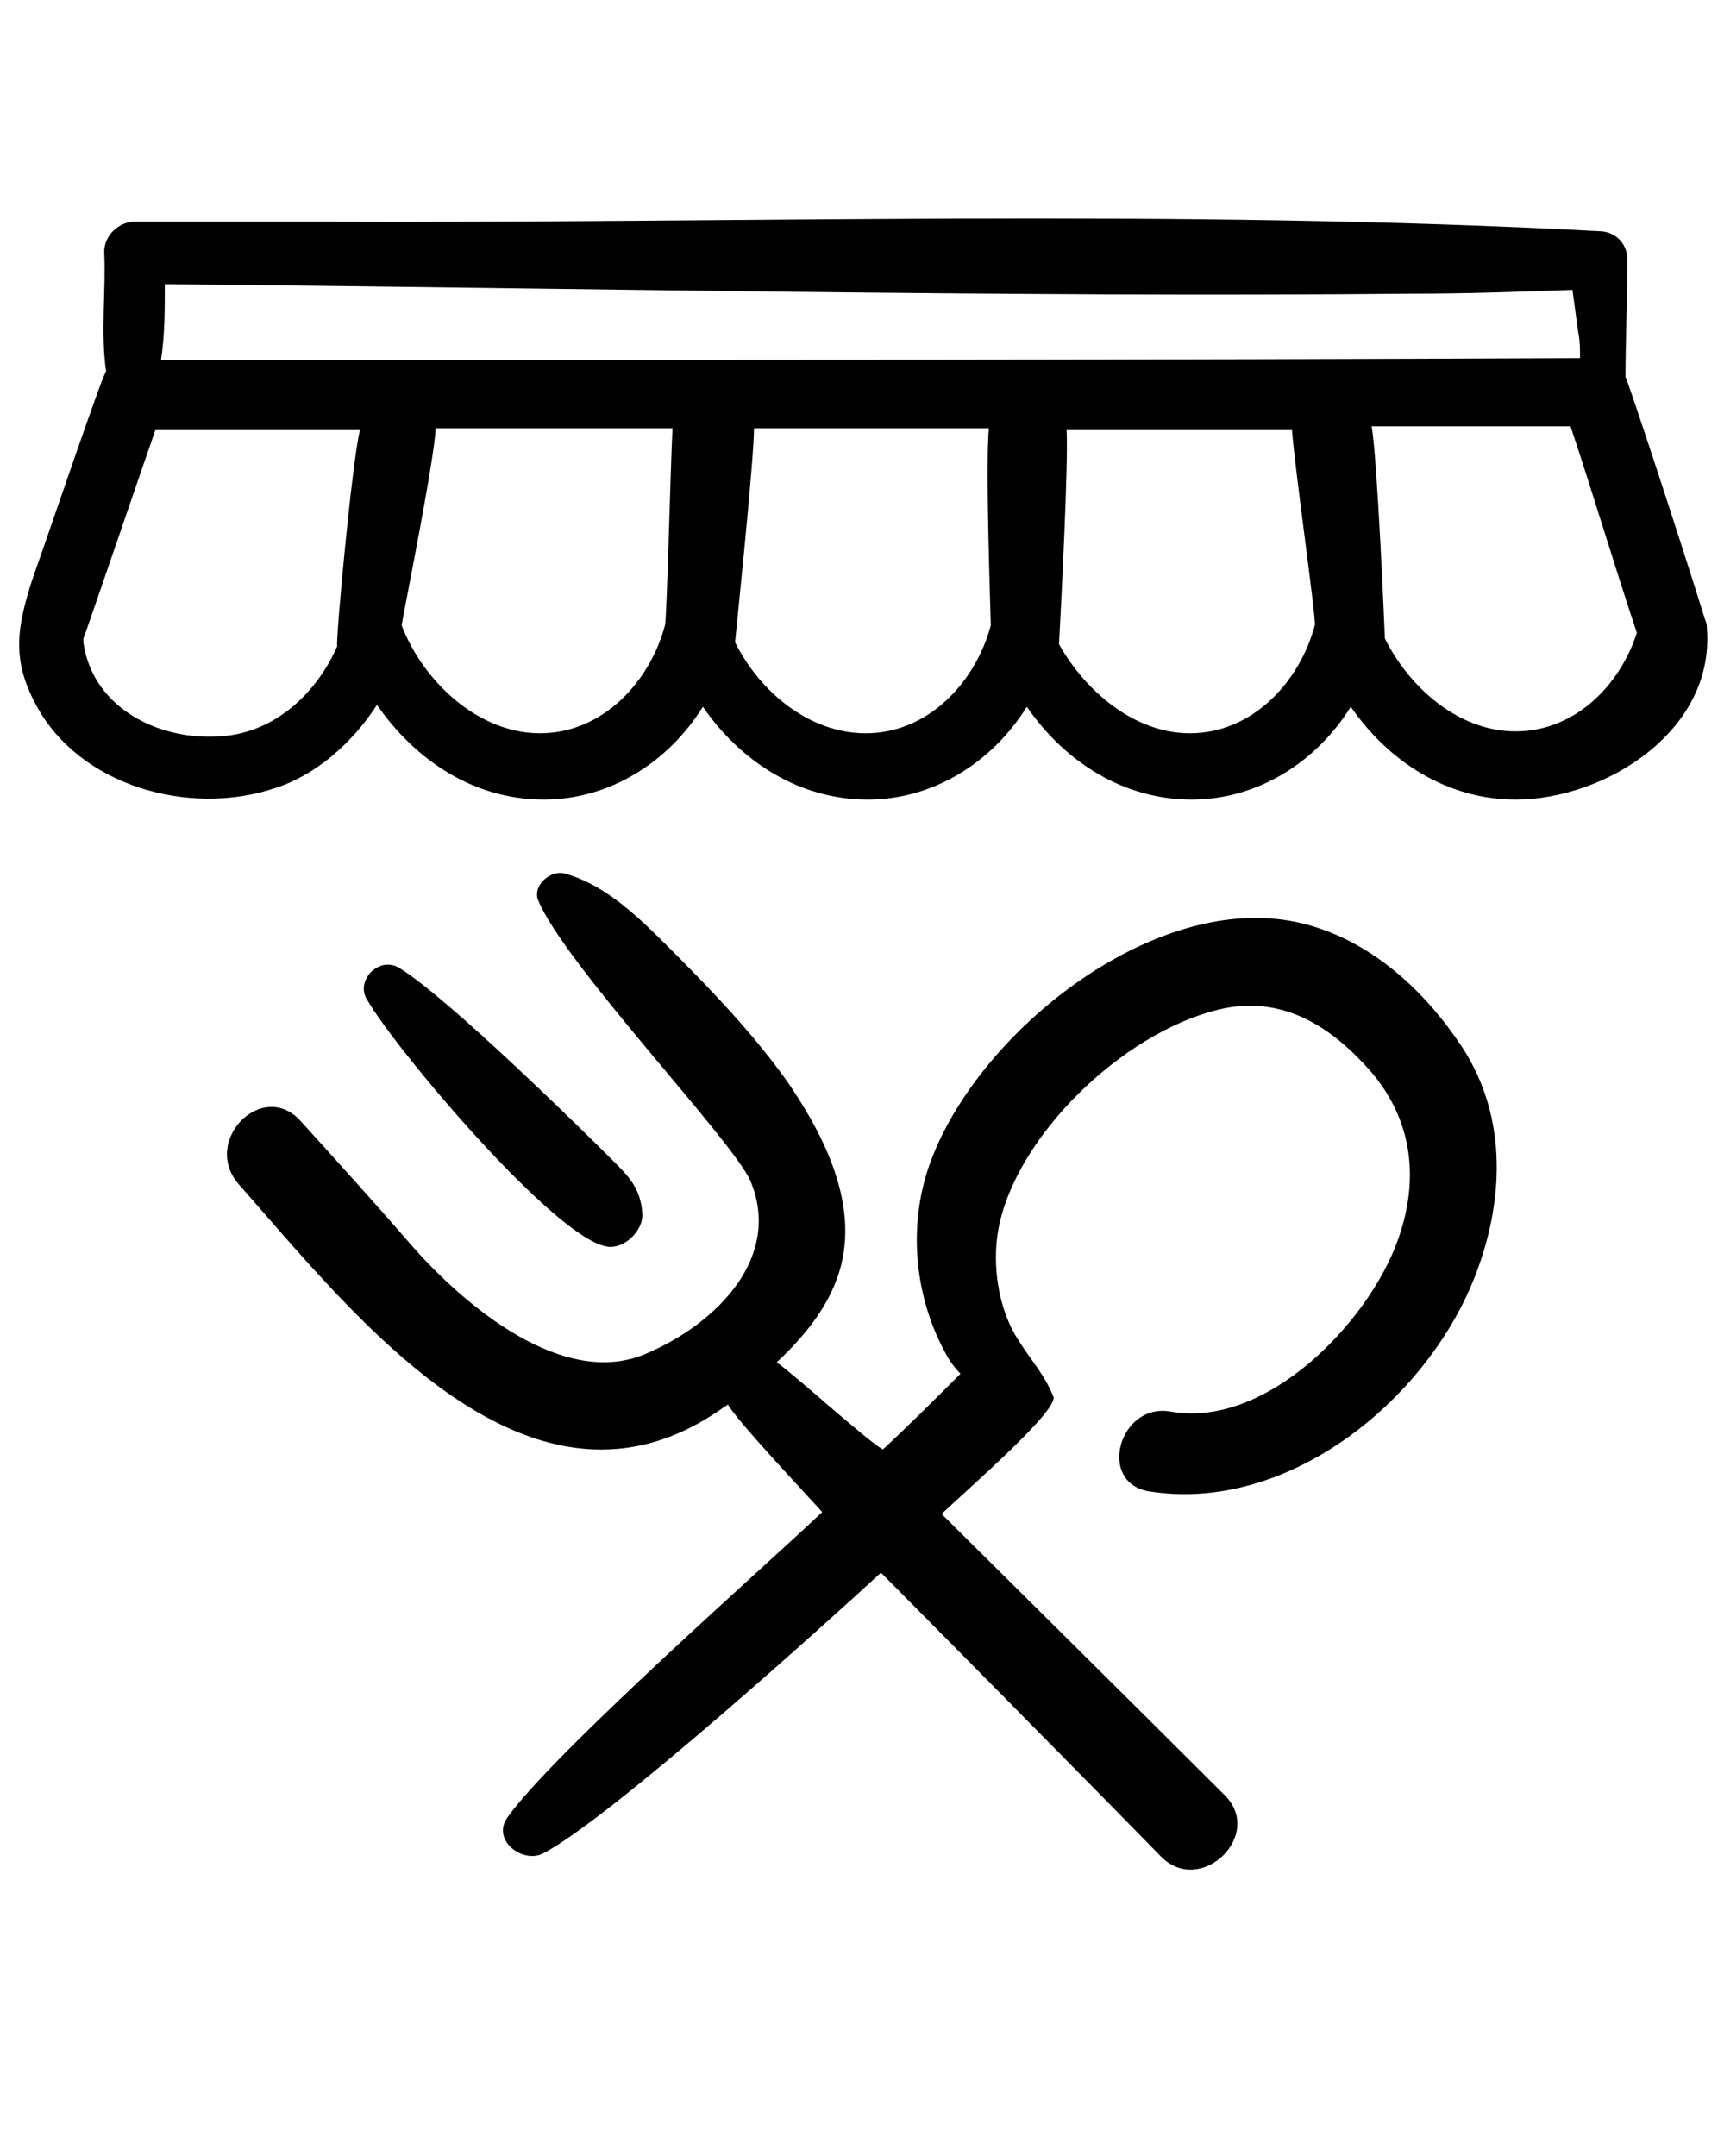 <?xml version="1.0" encoding="utf-8"?>
<!-- Generator: Adobe Illustrator 28.0.0, SVG Export Plug-In . SVG Version: 6.00 Build 0)  -->
<svg version="1.1" id="Layer_1" xmlns="http://www.w3.org/2000/svg" xmlns:xlink="http://www.w3.org/1999/xlink" x="0px" y="0px"
	 viewBox="0 0 91 113.8" style="enable-background:new 0 0 91 113.8;" xml:space="preserve">
<g>
	<path d="M68.1,48.6c-7.4-1.3-16.3,5.8-18.9,12.5c-1.3,3.3-1,7.2,0.7,10.3c0.2,0.4,0.5,0.8,0.8,1.1c-1.4,1.4-2.7,2.7-4.1,4
		c-1-0.6-4.6-3.9-5.6-4.6c1.7-1.6,3.1-3.4,3.5-5.6c0.6-3.3-1.2-6.7-3-9.3c-1.8-2.5-3.9-4.7-6.1-6.9c-1.6-1.6-3.4-3.4-5.6-4
		c-0.7-0.2-1.7,0.6-1.4,1.4c1.4,3.4,10.2,12.6,11.2,14.8c1.7,4-1.7,7.5-5.4,9.1c-4.4,2-9.7-2.5-12.5-5.7c-1.9-2.2-3.9-4.4-5.8-6.5
		c-2-2.3-5.3,1-3.3,3.3c6.1,6.9,15.5,19.1,25.7,11.7c0,0,0.1,0,0.1-0.1c0.6,1,4.1,4.7,5,5.7c-2.5,2.4-14.2,12.7-16.6,16.1
		c-0.9,1.2,0.8,2.5,1.9,1.9c3.6-1.9,15.2-12.4,17.8-14.8c0.8,0.8,10.7,10.8,14.8,15c2.1,2.1,5.5-1.2,3.3-3.3
		c-4.2-4.2-14.1-14-14.9-14.8c1.6-1.5,6.2-5.5,5.9-6.2c-0.5-1.2-1.1-1.8-1.8-2.9c-1.2-1.8-1.5-4.4-1-6.4c1.2-4.9,6.9-10.2,11.9-11.2
		c3.2-0.6,5.7,1.1,7.7,3.4c2.2,2.6,2.5,5.7,1.4,8.8c-1.5,4.3-6.9,10-12,9.1c-2.7-0.5-3.9,3.7-1.2,4.2c7.3,1.2,14.6-4.7,17.2-11.2
		c1.6-4,1.8-8.5-0.6-12.2C75.1,52.1,72,49.3,68.1,48.6z"/>
	<path d="M32.1,65.8c0.9,0.1,1.9-0.9,1.8-1.8c-0.1-1.3-0.7-1.9-1.6-2.8c-1.4-1.4-8.6-8.5-11.2-10.1c-1.1-0.7-2.4,0.7-1.7,1.7
		C20.9,55.4,29.4,65.5,32.1,65.8z"/>
	<path d="M90.1,33.2c0-0.1,0-0.3-0.1-0.5c-1.3-4.2-4.1-12.7-4.2-12.8c0-1.9,0.1-4.2,0.1-6.2c0-0.9-0.7-1.5-1.5-1.5
		c-22.5-1.2-45.2-0.4-67.7-0.5c-3.2,0-6.4,0-9.6,0c-0.8,0-1.6,0.7-1.6,1.6c0.1,2-0.2,4.2,0.1,6.3c-0.2,0.2-2.7,7.6-3.9,11
		c-0.8,2.5-1.1,4.2,0.2,6.6c2.3,4.3,8.1,5.9,12.6,4.4c2.2-0.7,4.1-2.4,5.4-4.4c2,2.9,5.1,5,8.8,5c3.5,0,6.6-2,8.4-4.9
		c2,2.9,5.1,4.9,8.7,4.9c3.5,0,6.6-2,8.4-4.9c2,2.9,5.1,4.9,8.7,4.9c3.5,0,6.6-2,8.4-4.9c2,2.9,5.1,4.9,8.7,4.9
		C84.7,42.2,90.5,38.6,90.1,33.2z M17.8,34.1c-1,2.3-3,4.3-5.6,4.7c-3.5,0.5-7.3-1.3-7.8-4.9c0-0.1,0-0.1,0-0.2
		c0.1-0.2,3.1-9,3.8-11c3.6,0,7.2,0,10.8,0C18.6,24.2,17.7,33.9,17.8,34.1z M35.1,33c-0.8,3-3.3,5.7-6.6,5.7s-6.2-2.8-7.3-5.7
		c0.3-1.7,1.7-8.6,1.8-10.4c4.2,0,8.3,0,12.5,0C35.4,24.3,35.2,32.7,35.1,33z M45.7,38.7c-3,0-5.6-2.2-6.9-4.8c0-0.1,1-9.6,1-11.3
		c4.1,0,8.3,0,12.4,0C52,24.4,52.3,32.8,52.3,33C51.5,36,49,38.7,45.7,38.7z M69.4,33c-0.8,3-3.3,5.7-6.6,5.7
		c-2.9,0-5.5-2.2-6.9-4.7c0.1-1.9,0.5-9.5,0.4-11.3c4,0,7.9,0,11.9,0C68.3,24.4,69.5,32.8,69.4,33z M16.5,19c-2.7,0-5.3,0-8,0
		c0.2-1.3,0.2-2.7,0.2-4c22,0.2,44,0.7,66,0.5c2.8,0,5.5-0.1,8.3-0.2c0.1,0.7,0.2,1.5,0.3,2.2c0.1,0.5,0.1,0.9,0.1,1.4
		C61.1,19,38.8,19,16.5,19z M80,38.6c-3,0-5.6-2.3-6.9-4.9c0-0.1-0.4-9.6-0.7-11.2c0.7,0,7.8,0,10.5,0c1.2,3.6,2.3,7.3,3.5,10.9
		C85.5,36.2,83.1,38.6,80,38.6z"/>
</g>
</svg>
